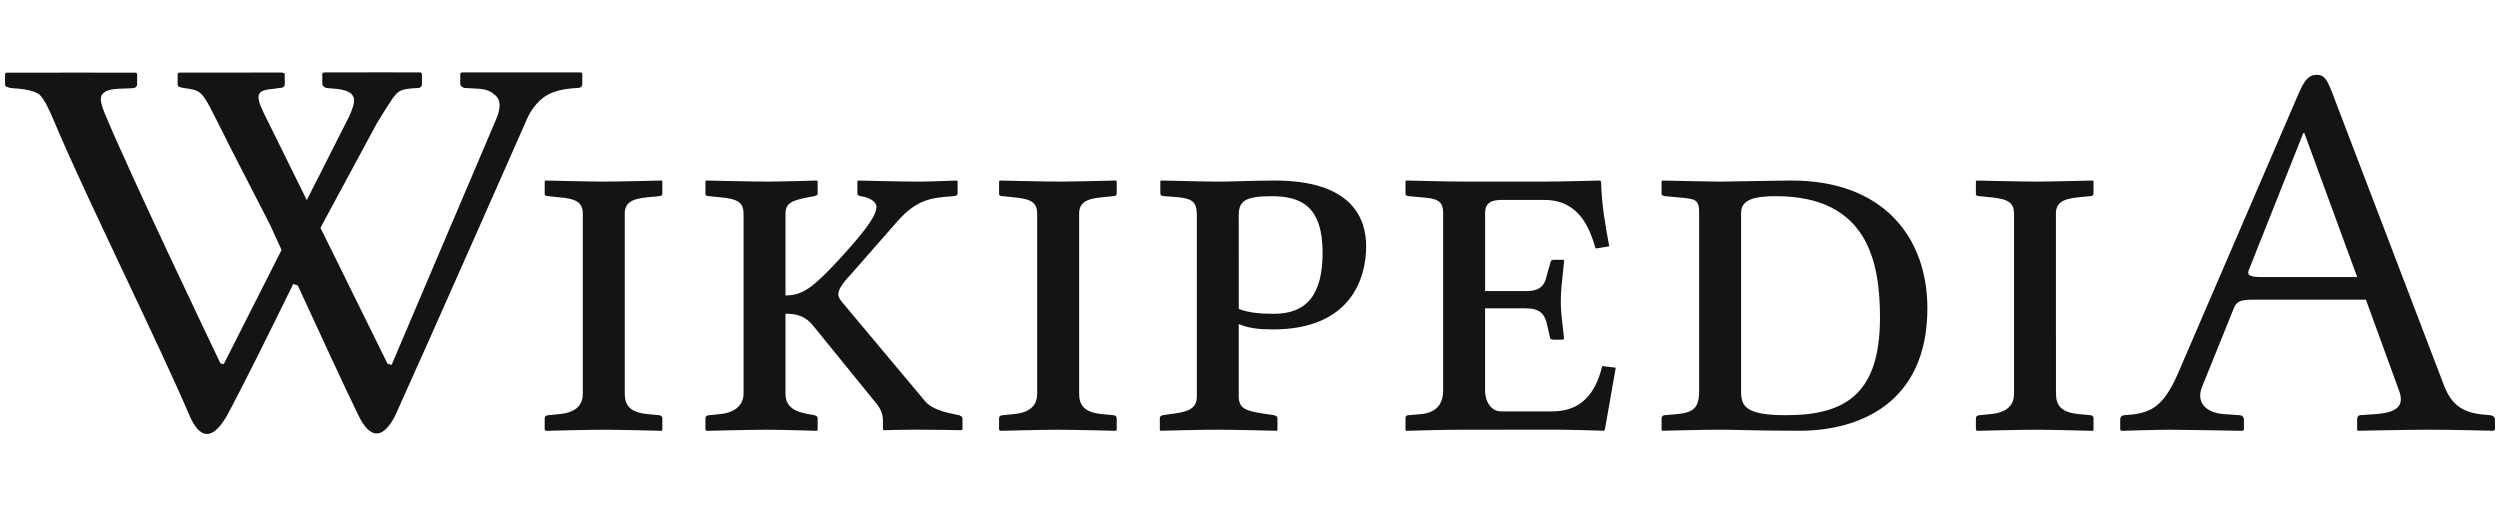 <svg width="237" height="48" viewBox="0 0 237 48" fill="none" xmlns="http://www.w3.org/2000/svg">
<path fill-rule="evenodd" clip-rule="evenodd" d="M21.497 39.437C22.901 36.859 25.689 31.229 27.799 26.923L28.231 27.062C30.194 31.339 32.743 36.853 33.996 39.409C35.039 41.539 36.224 41.747 37.43 39.474C40.58 32.54 49.784 11.678 49.784 11.678C50.184 10.653 50.74 9.865 51.453 9.293C52.163 8.724 53.262 8.406 54.743 8.341C55.045 8.341 55.198 8.207 55.198 7.942V6.962L55.083 6.862H43.775L43.632 6.962V7.942C43.632 8.058 43.686 8.154 43.789 8.227C43.894 8.303 44.003 8.345 44.118 8.345L45.058 8.392C46.218 8.439 46.533 8.667 46.982 9.053C47.429 9.448 47.483 10.12 47.135 11.068L37.126 34.589L36.741 34.485L30.387 21.612L30.533 21.31L35.732 11.682C36.338 10.665 36.922 9.759 37.218 9.336C37.76 8.563 38.063 8.417 39.545 8.349C39.847 8.349 40 8.215 40 7.945V6.97L39.886 6.866C39.886 6.866 33.526 6.846 30.694 6.866L30.553 6.966V7.942C30.553 8.062 30.604 8.156 30.708 8.229C30.813 8.305 30.92 8.345 31.035 8.345L31.49 8.394C32.648 8.441 33.18 8.742 33.339 8.931C33.615 9.265 33.752 9.627 33.083 11.072L29.083 18.971L25.467 11.645C24.279 9.302 23.987 8.579 25.775 8.441L26.482 8.341C26.825 8.341 26.994 8.221 26.994 7.987V6.962L26.736 6.878C26.736 6.878 20.006 6.878 16.981 6.882L16.84 6.982V8.01C16.84 8.24 17.082 8.299 17.551 8.36C19.103 8.563 19.185 8.726 20.508 11.337C20.612 11.543 20.724 11.765 20.846 12.002C21.094 12.49 21.823 13.957 21.823 13.957L25.592 21.292C25.592 21.292 26.02 22.231 26.69 23.698L21.207 34.526L20.895 34.446C20.895 34.446 12.39 16.686 9.927 10.746C9.671 10.13 9.556 9.674 9.556 9.393C9.556 8.789 10.106 8.463 11.206 8.417L12.489 8.364C12.828 8.364 13.001 8.235 13.001 7.965V6.99L12.886 6.889C12.886 6.889 2.698 6.878 0.593 6.889L0.478 6.99V8.014C0.478 8.199 0.714 8.313 1.189 8.364C2.482 8.433 3.332 8.638 3.741 8.978C4.148 9.322 4.579 10.191 5.151 11.546C6.751 15.352 9.282 20.703 11.796 26.016C14.139 30.971 16.468 35.893 18.012 39.5C18.933 41.541 20.091 41.858 21.497 39.437ZM62.48 39.36L61.396 39.256C59.743 39.102 59.227 38.438 59.227 37.313V20.287C59.227 19.262 59.795 18.852 61.396 18.7L62.48 18.596C62.687 18.596 62.79 18.494 62.79 18.34V17.215L62.738 17.113C62.738 17.113 58.763 17.215 57.368 17.215C55.768 17.215 51.689 17.113 51.689 17.113L51.637 17.215V18.393C51.637 18.551 51.792 18.598 51.998 18.598L53.031 18.704C54.63 18.854 55.251 19.164 55.251 20.287V37.313C55.251 38.284 54.735 39.102 53.031 39.256L51.998 39.36C51.792 39.36 51.637 39.46 51.637 39.665V40.739L51.74 40.843C51.74 40.843 55.768 40.739 57.214 40.739C58.814 40.739 62.738 40.843 62.738 40.843L62.79 40.739V39.665C62.79 39.46 62.635 39.36 62.48 39.36ZM76.634 39.256L77.202 39.36C77.357 39.409 77.512 39.46 77.512 39.665V40.739L77.46 40.843C77.46 40.843 74.207 40.739 72.658 40.739C71.212 40.739 66.978 40.843 66.978 40.843L66.875 40.739V39.665C66.875 39.46 67.03 39.36 67.237 39.36L68.269 39.256C69.818 39.102 70.49 38.284 70.49 37.313V20.287C70.49 19.164 69.922 18.854 68.269 18.704L67.237 18.598C67.03 18.598 66.875 18.551 66.875 18.393V17.215L66.927 17.113C66.927 17.113 71.161 17.215 72.761 17.215C74.209 17.215 77.46 17.113 77.46 17.113L77.512 17.215V18.34C77.512 18.494 77.409 18.545 77.202 18.596L76.634 18.7C75.033 19.005 74.465 19.262 74.465 20.287V28.008C76.169 28.008 77.15 27.14 79.422 24.735C81.487 22.484 83.088 20.596 83.088 19.622C83.088 19.211 82.624 18.753 81.591 18.598C81.384 18.549 81.281 18.496 81.281 18.342V17.164L81.333 17.115C81.333 17.115 85.515 17.217 87.012 17.217C88.355 17.217 90.627 17.115 90.627 17.115L90.782 17.164V18.342C90.782 18.496 90.627 18.598 90.369 18.598L90.356 18.599C88.349 18.752 86.957 18.858 85.102 20.95L80.661 26.009C79.784 26.932 79.474 27.492 79.474 27.903C79.474 28.21 79.68 28.464 79.939 28.77L87.735 38.076C88.355 38.79 89.594 39.098 90.627 39.301L90.885 39.35C91.04 39.401 91.246 39.504 91.246 39.657V40.731L91.091 40.782C91.091 40.782 88.355 40.731 86.909 40.731C85.618 40.731 83.759 40.782 83.759 40.782L83.708 40.731V40.117C83.708 39.45 83.656 38.892 82.933 38.074L77.202 31.016C76.427 29.992 75.601 29.74 74.465 29.74V37.313C74.465 38.438 75.137 39 76.634 39.256ZM105.555 39.36L104.471 39.256C102.818 39.102 102.302 38.438 102.302 37.313V20.287C102.302 19.262 102.87 18.852 104.471 18.7L105.555 18.596C105.761 18.596 105.865 18.494 105.865 18.34V17.215L105.813 17.113C105.813 17.113 101.837 17.215 100.443 17.215C98.843 17.215 94.763 17.113 94.763 17.113L94.712 17.215V18.393C94.712 18.551 94.867 18.598 95.073 18.598L96.106 18.704C97.707 18.854 98.326 19.164 98.326 20.287V37.313C98.326 38.284 97.81 39.102 96.106 39.256L95.073 39.36C94.867 39.36 94.712 39.46 94.712 39.665V40.739L94.815 40.843C94.815 40.843 98.843 40.739 100.288 40.739C101.889 40.739 105.813 40.843 105.813 40.843L105.865 40.739V39.665C105.865 39.46 105.71 39.36 105.555 39.36ZM110.361 18.598C110.051 18.598 109.999 18.447 109.999 18.342V17.166L110.103 17.115C110.427 17.115 111.148 17.133 111.987 17.154C113.155 17.183 114.55 17.218 115.421 17.218C116.093 17.218 116.9 17.195 117.763 17.172C118.755 17.145 119.821 17.115 120.842 17.115C128.17 17.115 129.513 20.692 129.513 23.355C129.513 26.425 128.016 31.229 120.687 31.229C119.397 31.229 118.364 31.125 117.433 30.717V37.565C117.433 38.69 118.052 38.947 119.706 39.201L120.741 39.354C120.948 39.405 121.103 39.458 121.103 39.661V40.735L121.053 40.837C121.053 40.837 116.922 40.735 115.322 40.735C113.876 40.735 110.003 40.837 110.003 40.837L109.952 40.735V39.661C109.952 39.456 110.055 39.405 110.261 39.354L111.346 39.201C112.946 38.996 113.463 38.536 113.463 37.565L113.459 20.387C113.459 18.802 112.788 18.751 110.361 18.598ZM125.382 23.968C125.382 27.901 123.891 29.746 120.791 29.746C119.758 29.746 118.467 29.697 117.435 29.286L117.433 20.389C117.433 19.06 118.052 18.6 120.533 18.6C123.368 18.6 125.382 19.571 125.382 23.968ZM133.296 40.843L133.242 40.738V39.614C133.242 39.513 133.296 39.36 133.552 39.36L134.742 39.256C136.344 39.102 136.809 38.08 136.809 37.059V20.187C136.809 19.007 136.187 18.804 134.742 18.704L133.552 18.598C133.242 18.55 133.242 18.446 133.242 18.393V17.215L133.296 17.113C133.296 17.113 137.321 17.215 138.87 17.215H146.46C148.009 17.215 151.677 17.113 151.677 17.113L151.783 17.215C151.832 19.414 152.194 21.412 152.557 23.353L151.268 23.557C150.702 21.663 149.721 18.956 146.417 18.956H142.286C141.305 18.956 140.789 19.314 140.789 20.181V27.596H144.659C146.107 27.596 146.466 26.983 146.675 25.96L146.983 24.887C146.983 24.733 147.088 24.629 147.293 24.629H148.168C148.274 24.629 148.274 24.682 148.274 24.782C148.246 25.08 148.211 25.4 148.175 25.732C148.074 26.652 147.964 27.666 147.964 28.568C147.964 29.419 148.056 30.18 148.147 30.942C148.193 31.323 148.239 31.704 148.274 32.096L148.168 32.2H147.293C147.036 32.2 146.929 32.096 146.929 31.942L146.671 30.819C146.464 29.795 146 29.233 144.653 29.233H140.785V37.057C140.785 38.027 141.349 38.998 142.282 38.998H147.187C149.821 38.998 151.268 37.362 151.886 34.701L153.175 34.855L152.14 40.733L152.037 40.835C152.037 40.835 148.991 40.733 147.441 40.733L138.406 40.738C136.857 40.738 133.296 40.843 133.296 40.843ZM161.079 37.059C161.079 38.642 160.563 39.102 159.012 39.256L157.824 39.36C157.62 39.36 157.514 39.514 157.518 39.661V40.735L157.57 40.837C157.57 40.837 161.494 40.735 163.045 40.735C163.659 40.735 164.304 40.75 165.098 40.768C166.373 40.798 168.036 40.837 170.582 40.837C176.311 40.837 182.716 38.182 182.716 29.233C182.716 22.433 178.48 17.115 169.857 17.115C169.133 17.115 167.49 17.145 165.977 17.172C164.687 17.196 163.491 17.218 163.041 17.218C162.11 17.218 157.564 17.115 157.564 17.115L157.514 17.218V18.342C157.514 18.496 157.673 18.598 157.88 18.598L159.012 18.704L159.129 18.714C160.731 18.854 161.079 18.885 161.079 20.187V37.059ZM169.34 39.36C175.018 39.36 178.223 37.266 178.223 30.104C178.223 24.788 177.034 18.598 168.359 18.598C166.346 18.598 165.055 18.905 165.055 20.187V37.059C165.055 38.487 165.414 39.36 169.34 39.36ZM198.158 39.36L197.074 39.256C195.421 39.102 194.905 38.438 194.905 37.313L194.901 20.287C194.901 19.262 195.469 18.852 197.07 18.7L198.154 18.596C198.359 18.596 198.464 18.494 198.464 18.34V17.215L198.414 17.113C198.414 17.113 194.436 17.215 193.042 17.215C191.446 17.215 187.366 17.113 187.366 17.113L187.315 17.215V18.393C187.315 18.551 187.47 18.598 187.676 18.598L188.711 18.704C190.31 18.854 190.931 19.164 190.931 20.287V37.313C190.931 38.284 190.413 39.102 188.711 39.256L187.676 39.36C187.47 39.36 187.315 39.46 187.315 39.665V40.739L187.42 40.843C187.42 40.843 191.446 40.739 192.893 40.739C194.492 40.739 198.416 40.843 198.416 40.843L198.468 40.739V39.665C198.468 39.46 198.313 39.36 198.158 39.36ZM210.812 39.256L212.31 39.36C212.516 39.36 212.723 39.513 212.723 39.767V40.739L212.619 40.843C212.619 40.843 206.991 40.739 205.752 40.739C204.408 40.739 201.103 40.843 201.103 40.843L200.998 40.739V39.767C200.998 39.513 201.153 39.36 201.413 39.36C203.687 39.207 204.974 38.796 206.419 35.523L217.88 8.934C218.446 7.605 218.861 7.092 219.638 7.092C220.358 7.092 220.619 7.605 221.03 8.628L231.615 36.34C232.339 38.335 233.372 39.1 235.437 39.305L236.005 39.354C236.264 39.354 236.522 39.508 236.522 39.765V40.735L236.367 40.837C236.367 40.837 232.391 40.735 230.377 40.735C228.57 40.735 223.508 40.837 223.508 40.837L223.458 40.735V39.765C223.458 39.508 223.562 39.354 223.824 39.354L225.27 39.252C227.23 39.1 227.957 38.483 227.438 37.053L224.289 28.411H213.549C212.31 28.411 212 28.615 211.744 29.278L208.747 36.693C208.23 37.976 208.902 39.102 210.812 39.256ZM218.454 12.616L223.462 26.265V26.267H214.476C213.34 26.267 212.981 26.116 213.187 25.603L218.351 12.616H218.454Z" fill="#141413"/>
</svg>

